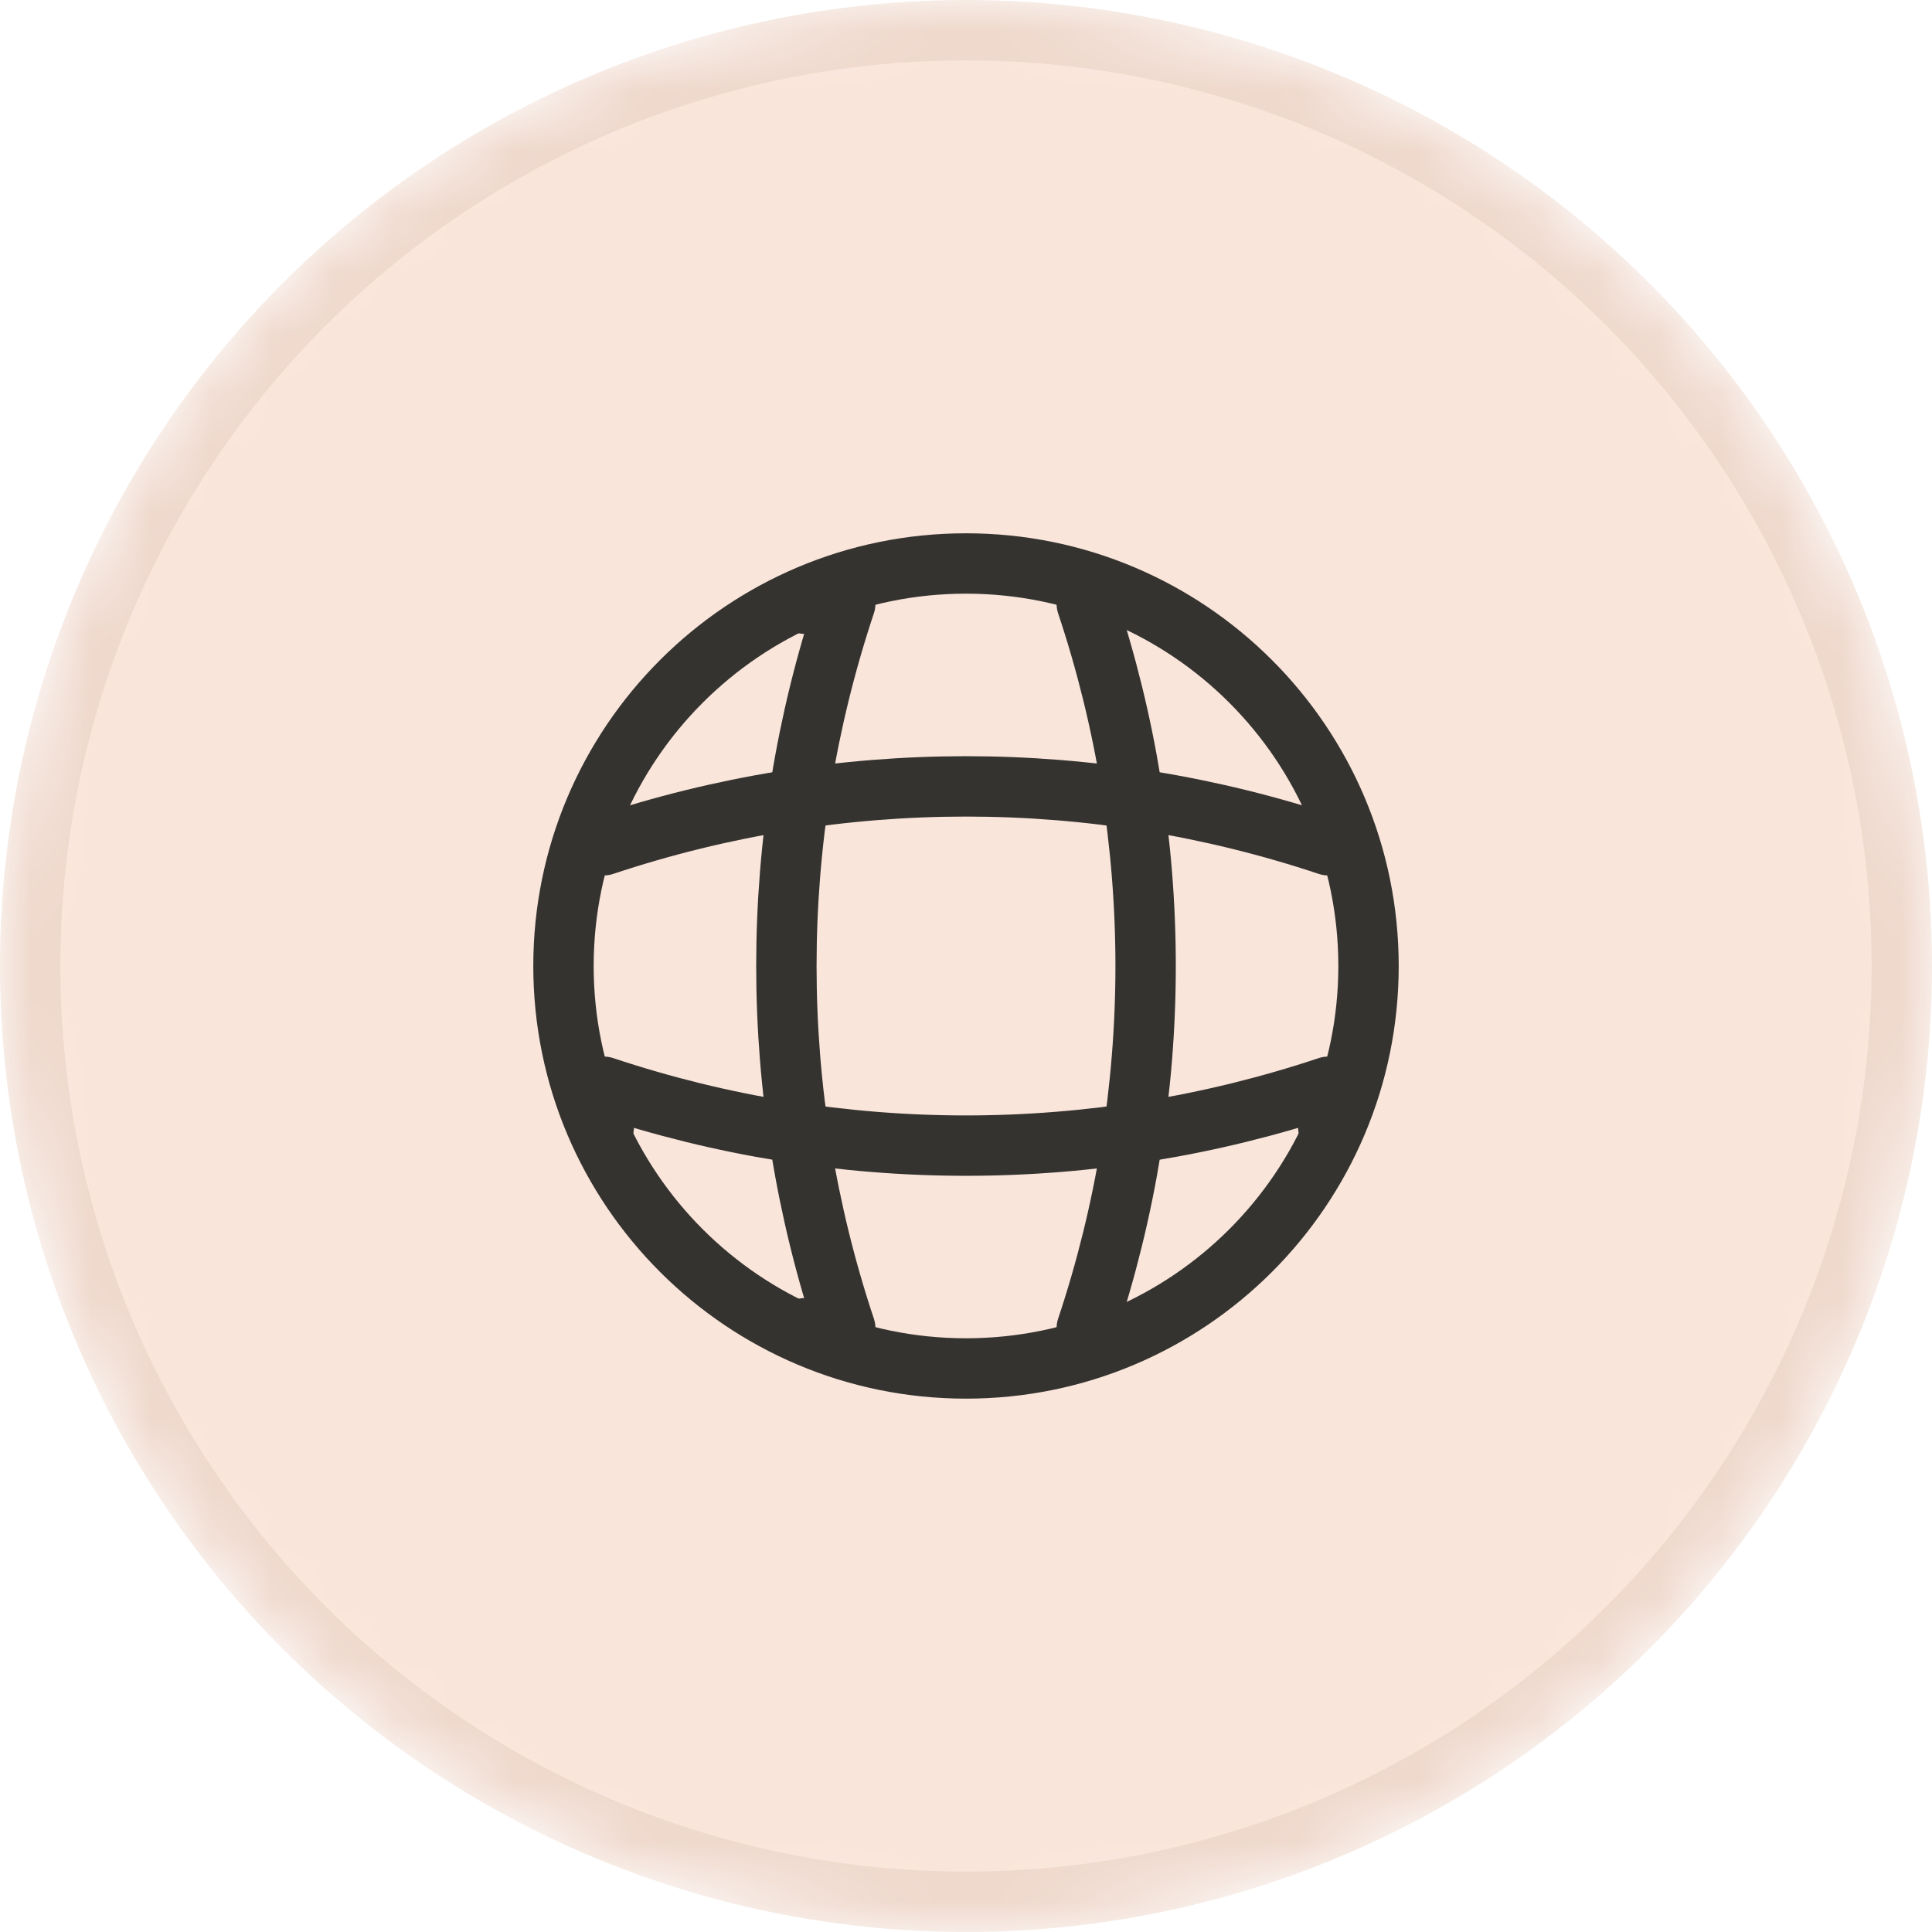 <svg width="32" height="32" viewBox="0 0 32 32" fill="none" xmlns="http://www.w3.org/2000/svg">
<mask id="mask0_3367_108764" style="mask-type:alpha" maskUnits="userSpaceOnUse" x="0" y="0" width="32" height="32">
<circle cx="16" cy="16" r="16" fill="#D9D9D9"/>
</mask>
<g mask="url(#mask0_3367_108764)">
<circle cx="16" cy="16" r="15.5" fill="#FAE5DA" stroke="#EFD8CC"/>
<path d="M16 22.666C19.682 22.666 22.667 19.682 22.667 16C22.667 12.318 19.682 9.333 16 9.333C12.318 9.333 9.333 12.318 9.333 16C9.333 19.682 12.318 22.666 16 22.666Z" stroke="#343330" stroke-linecap="round" stroke-linejoin="round"/>
<path d="M13.333 10H14C12.7 13.893 12.7 18.107 14 22H13.333" stroke="#343330" stroke-linecap="round" stroke-linejoin="round"/>
<path d="M18 10C19.3 13.893 19.3 18.107 18 22" stroke="#343330" stroke-linecap="round" stroke-linejoin="round"/>
<path d="M10 18.667V18C13.893 19.3 18.107 19.3 22 18V18.667" stroke="#343330" stroke-linecap="round" stroke-linejoin="round"/>
<path d="M10 14C13.893 12.7 18.107 12.7 22 14" stroke="#343330" stroke-linecap="round" stroke-linejoin="round"/>
</g>
</svg>
